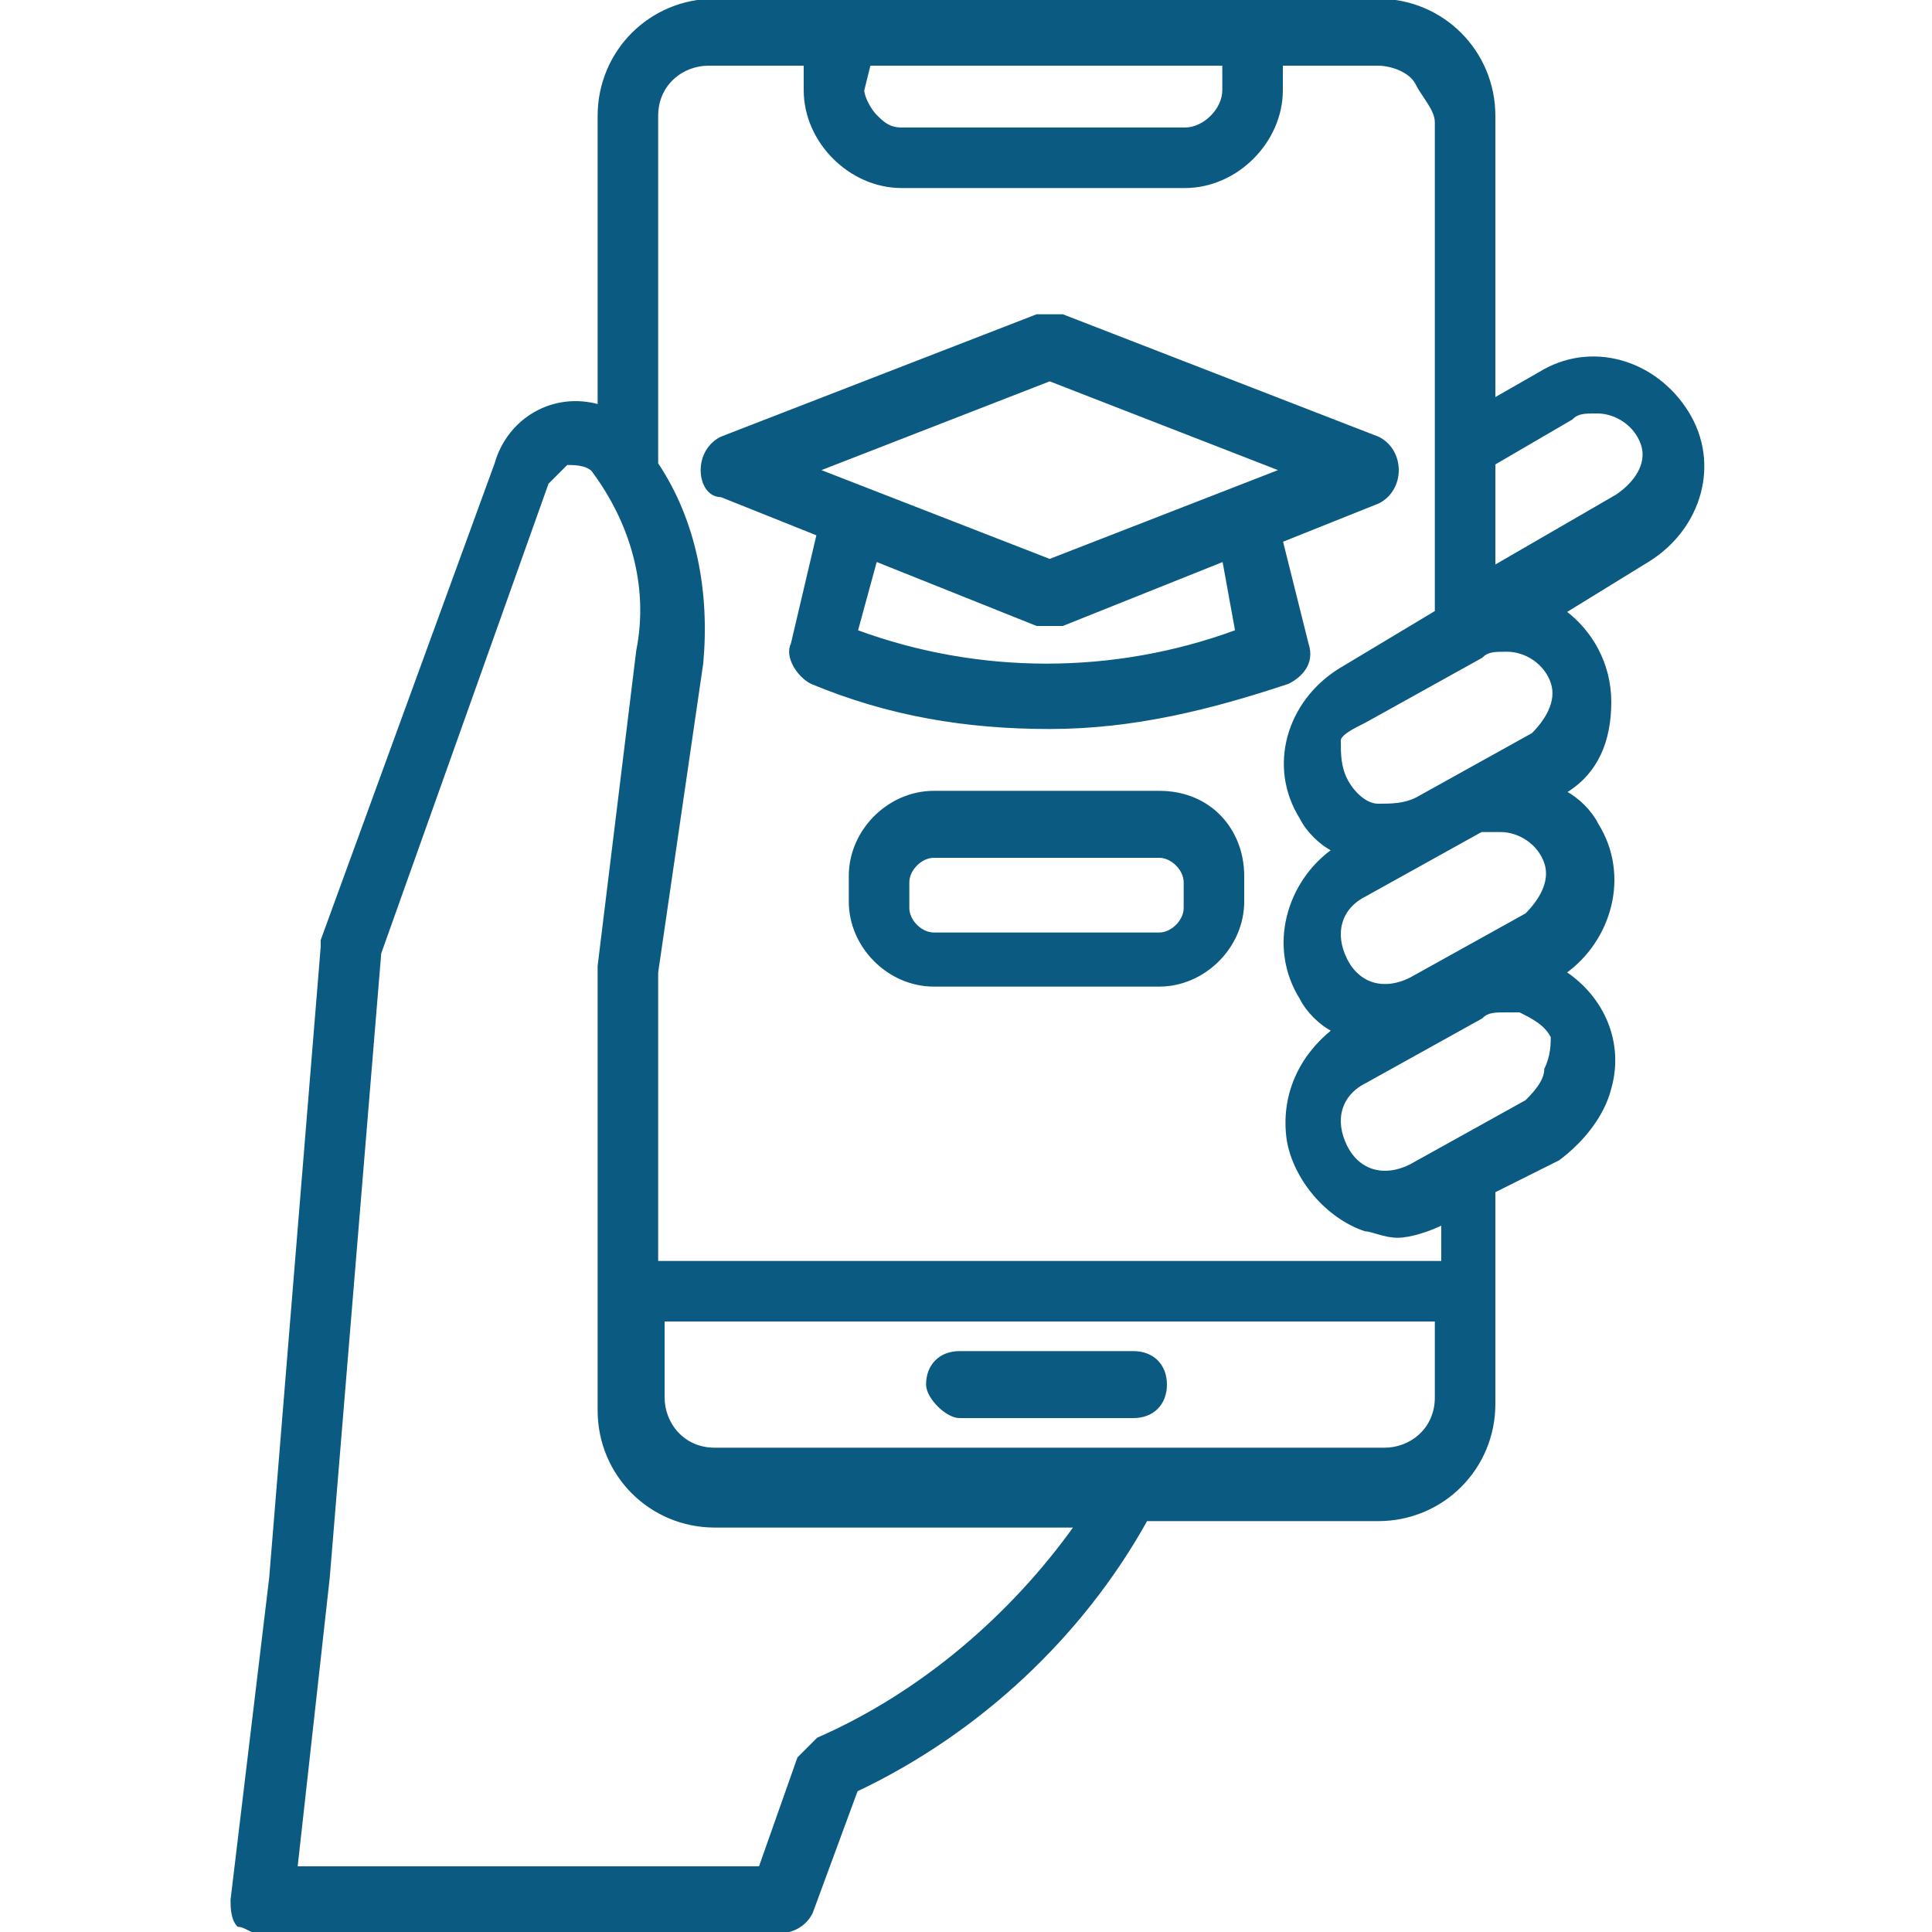 <?xml version="1.0" encoding="utf-8"?>
<!-- Generator: Adobe Illustrator 27.8.0, SVG Export Plug-In . SVG Version: 6.00 Build 0)  -->
<svg version="1.1" id="Layer_1" xmlns="http://www.w3.org/2000/svg" xmlns:xlink="http://www.w3.org/1999/xlink" x="0px" y="0px"
	 viewBox="0 0 30 30" style="enable-background:new 0 0 30 30;" xml:space="preserve">
<style type="text/css">
	.st0{fill:#0B5A81;stroke:#0B5A81;stroke-width:4.000000e-02;stroke-miterlimit:10;}
</style>
<path class="st0" d="M25,16.9c0.2-0.7-0.1-1.4-0.7-1.8c0.7-0.5,1-1.5,0.5-2.3c-0.1-0.2-0.3-0.4-0.5-0.5c0.5-0.3,0.7-0.8,0.7-1.4
	c0-0.6-0.3-1.1-0.7-1.4l1.3-0.8c0.8-0.5,1.1-1.5,0.6-2.3s-1.5-1.1-2.3-0.6l-0.7,0.4V1.8c0-1-0.8-1.8-1.8-1.8H11.1
	c-1,0-1.8,0.8-1.8,1.8v4.5C8.6,6.1,7.9,6.5,7.7,7.2L5,14.6v0.1l-0.8,9.8l-0.6,5c0,0.1,0,0.3,0.1,0.4C3.8,29.9,3.9,30,4,30h8.1
	c0.2,0,0.4-0.1,0.5-0.3l0.7-1.9l0,0c1.9-0.9,3.5-2.4,4.5-4.2h3.6c1,0,1.8-0.8,1.8-1.8v-3.3l1-0.5C24.6,17.7,24.9,17.3,25,16.9
	L25,16.9z M21.2,11.2l1.8-1c0.1-0.1,0.2-0.1,0.4-0.1c0.3,0,0.6,0.2,0.7,0.5c0.1,0.3-0.1,0.6-0.3,0.8l-1.8,1
	c-0.2,0.1-0.4,0.1-0.6,0.1s-0.4-0.2-0.5-0.4s-0.1-0.4-0.1-0.6C20.8,11.4,21,11.3,21.2,11.2L21.2,11.2z M23.3,12.9
	c0.3,0,0.6,0.2,0.7,0.5c0.1,0.3-0.1,0.6-0.3,0.8l-1.8,1l0,0c-0.4,0.2-0.8,0.1-1-0.3c-0.2-0.4-0.1-0.8,0.3-1l1.8-1l0,0
	C23.1,12.9,23.2,12.9,23.3,12.9L23.3,12.9z M23.2,7.2l1.2-0.7l0,0c0.1-0.1,0.2-0.1,0.4-0.1c0.3,0,0.6,0.2,0.7,0.5
	c0.1,0.3-0.1,0.6-0.4,0.8l-1.9,1.1C23.2,8.8,23.2,7.2,23.2,7.2z M13.5,1H19v0.4C19,1.7,18.7,2,18.4,2H14c-0.2,0-0.3-0.1-0.4-0.2
	s-0.2-0.3-0.2-0.4L13.5,1z M10.2,1.8C10.2,1.3,10.6,1,11,1h1.5v0.4c0,0.8,0.7,1.5,1.5,1.5h4.4c0.8,0,1.5-0.7,1.5-1.5V1h1.5
	c0.2,0,0.5,0.1,0.6,0.3c0.1,0.2,0.3,0.4,0.3,0.6v7.6l-1.5,0.9l0,0c-0.8,0.5-1.1,1.5-0.6,2.3c0.1,0.2,0.3,0.4,0.5,0.5
	c-0.7,0.5-1,1.5-0.5,2.3c0.1,0.2,0.3,0.4,0.5,0.5c-0.5,0.4-0.8,1-0.7,1.7c0.1,0.6,0.6,1.2,1.2,1.4c0.1,0,0.3,0.1,0.5,0.1
	s0.5-0.1,0.7-0.2v0.6H10.2v-4.5l0.7-4.8l0,0c0.1-1.1-0.1-2.2-0.7-3.1V1.8z M12.7,27L12.7,27c-0.1,0.1-0.2,0.2-0.3,0.3L11.8,29H4.6
	l0.5-4.5l0.8-9.7l2.6-7.3c0.1-0.1,0.2-0.2,0.3-0.3c0.1,0,0.3,0,0.4,0.1c0.6,0.8,0.9,1.8,0.7,2.8L9.3,15c0,0,0,0,0,0.1v6.8
	c0,1,0.8,1.8,1.8,1.8h5.6C15.7,25.1,14.3,26.3,12.7,27L12.7,27z M22.3,21.7L22.3,21.7c0,0.5-0.4,0.8-0.8,0.8H11.1
	c-0.5,0-0.8-0.4-0.8-0.8v-1.2h12V21.7z M24,16.6c0,0.2-0.2,0.4-0.3,0.5l-1.8,1l0,0c-0.4,0.2-0.8,0.1-1-0.3c-0.2-0.4-0.1-0.8,0.3-1
	l1.8-1l0,0c0.1-0.1,0.2-0.1,0.4-0.1c0.1,0,0.1,0,0.2,0c0.2,0.1,0.4,0.2,0.5,0.4C24.1,16.2,24.1,16.4,24,16.6L24,16.6z M11.2,7.7
	l1.5,0.6L12.3,10l0,0c-0.1,0.2,0.1,0.5,0.3,0.6c1.2,0.5,2.4,0.7,3.7,0.7s2.5-0.3,3.7-0.7c0.2-0.1,0.4-0.3,0.3-0.6l-0.4-1.6l1.5-0.6
	c0.2-0.1,0.3-0.3,0.3-0.5c0-0.2-0.1-0.4-0.3-0.5l-4.9-1.9c-0.1,0-0.3,0-0.4,0l-4.9,1.9c-0.2,0.1-0.3,0.3-0.3,0.5
	C10.9,7.5,11,7.7,11.2,7.7L11.2,7.7z M19.2,9.8c-1.9,0.7-4,0.7-5.9,0l0.3-1.1l2.5,1c0.1,0,0.1,0,0.2,0s0.1,0,0.2,0l2.5-1L19.2,9.8z
	 M16.3,5.9l3.6,1.4l-3.6,1.4l-3.6-1.4L16.3,5.9z M18,12.3h-3.5c-0.7,0-1.3,0.6-1.3,1.3V14l0,0c0,0.7,0.6,1.3,1.3,1.3H18
	c0.7,0,1.3-0.6,1.3-1.3v-0.4l0,0C19.3,12.9,18.8,12.3,18,12.3z M18.4,14.1L18.4,14.1c0,0.2-0.2,0.4-0.4,0.4h-3.5
	c-0.2,0-0.4-0.2-0.4-0.4v-0.4l0,0c0-0.2,0.2-0.4,0.4-0.4H18c0.2,0,0.4,0.2,0.4,0.4V14.1z M14.4,21.5c0-0.3,0.2-0.5,0.5-0.5h2.7
	c0.3,0,0.5,0.2,0.5,0.5S17.9,22,17.6,22h-2.7C14.7,22,14.4,21.7,14.4,21.5z"/>
</svg>
